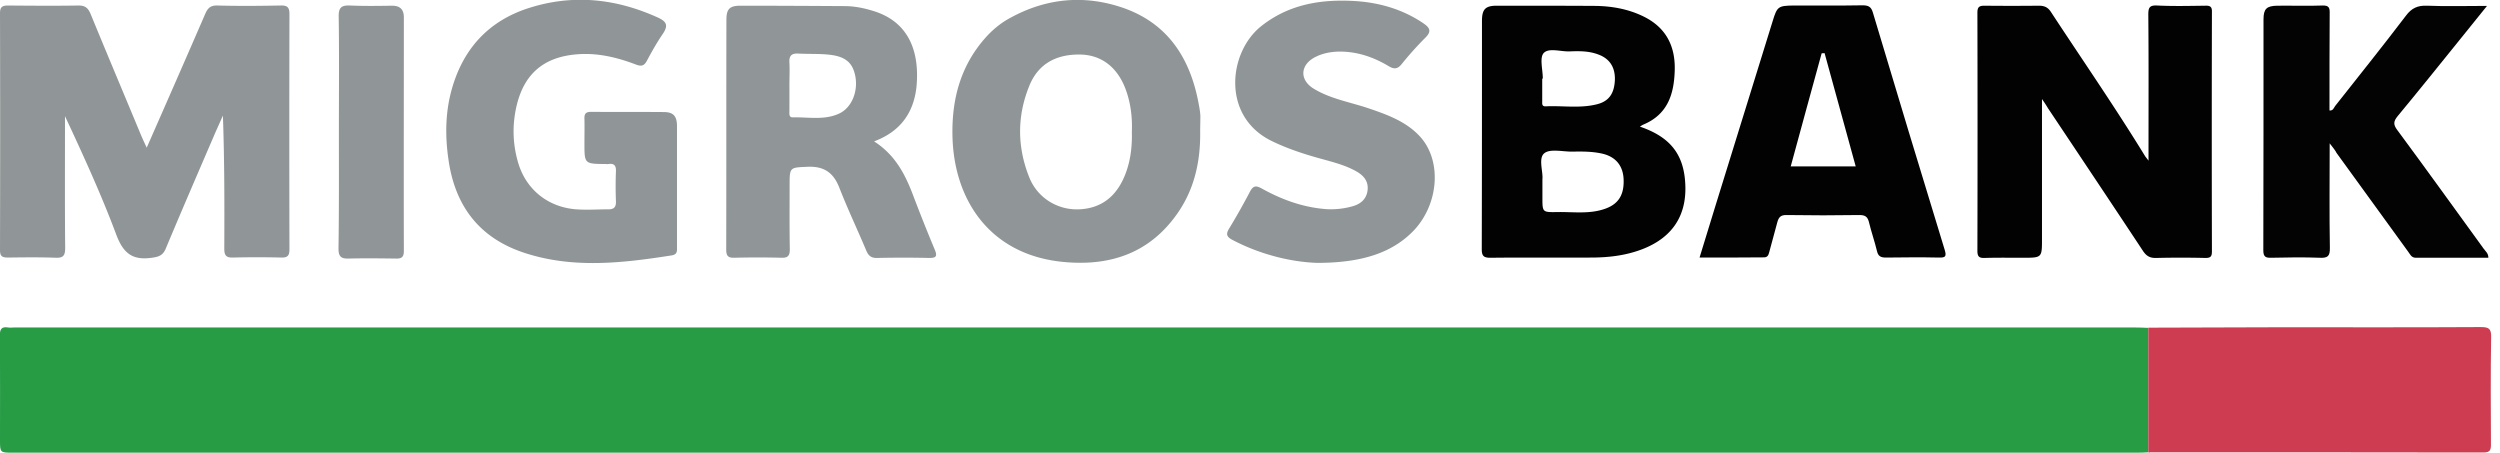 <svg width="276" height="50" fill="none" xmlns="http://www.w3.org/2000/svg"><path d="M237.174 49.935c-.435.021-.869.043-1.304.043H1.457C0 49.978 0 49.978 0 48.565 0 44.74.022 40.913-.02 37.11c0-.718.13-1.087.934-.957.218.044.435 0 .652 0h234.087c.5 0 1.022.022 1.522.044v13.739z" fill="#279C45"/><path d="M16.196 16.304c2.217-5.043 4.348-9.891 6.456-14.76C22.935.89 23.24.586 24 .608c2.326.065 4.63.043 6.956 0 .718-.022 1 .152 1 .934-.021 8.653-.021 17.305 0 25.957 0 .696-.173.956-.912.935a108.703 108.703 0 00-5.327 0c-.782.021-.956-.261-.956-1 .022-4.87.022-9.74-.152-14.674-.283.652-.587 1.304-.87 1.956-1.826 4.24-3.652 8.457-5.435 12.718-.304.739-.739.913-1.521 1.021-2.13.305-3.153-.456-3.935-2.521-1.652-4.413-3.63-8.74-5.674-13.109v1c0 4.5-.022 9.022.022 13.522 0 .826-.174 1.152-1.066 1.108-1.739-.065-3.478-.043-5.217-.021-.609 0-.913-.087-.913-.805.022-8.717.022-17.456 0-26.173C0 .76.26.609.891.609c2.566.021 5.13.043 7.718 0 .804-.022 1.13.282 1.413.978 1.848 4.5 3.739 8.978 5.608 13.478.153.348.326.718.566 1.24z" fill="#909697"/><path d="M237.174 49.935V36.174c4.804-.022 9.63-.022 14.435-.044 7.413 0 14.826.022 22.26-.021.87 0 1.174.152 1.153 1.087-.066 3.956-.044 7.934-.022 11.89 0 .61-.109.87-.826.87-12.261-.021-24.544-.021-36.805-.021-.043.043-.13.021-.195 0z" fill="#CD3C50"/><path d="M225.435 10.935V26.39c0 2.066 0 2.066-2.109 2.066-1.413 0-2.826-.022-4.239.021-.63.022-.782-.195-.782-.804.021-8.761.021-17.522 0-26.283 0-.652.239-.76.804-.76 2 .021 3.978.021 5.978 0 .587 0 .979.152 1.326.673 3.479 5.305 7.087 10.522 10.392 15.913.065.11.152.196.391.522v-1.283c0-4.934.022-9.87-.022-14.826 0-.76.109-1.065.979-1.021 1.76.087 3.543.043 5.326.021.565-.021.739.153.717.718-.022 8.804-.022 17.587 0 26.391 0 .565-.13.74-.717.74a113.193 113.193 0 00-5.435 0c-.718.021-1.109-.24-1.478-.805-3.479-5.261-6.979-10.5-10.479-15.74-.152-.26-.304-.5-.652-1zM181.043 13.978c3.435 1.174 4.935 3.153 5.022 6.609.087 3.348-1.543 5.696-4.782 6.935-1.826.696-3.718.913-5.653.913-3.695.022-7.391-.022-11.065.022-.717 0-.978-.153-.978-.935.022-8.391.022-16.804.022-25.196 0-1.304.369-1.696 1.652-1.696 3.609 0 7.239 0 10.848.022 1.848.022 3.674.348 5.348 1.174 2.434 1.196 3.5 3.218 3.434 5.891-.065 2.653-.761 4.913-3.478 6.044-.109.043-.217.13-.37.217zm-10.76 5.826v2.022c0 1.587 0 1.609 1.565 1.587 1.782-.043 3.609.261 5.369-.37 1.522-.543 2.131-1.608 2.022-3.39-.109-1.457-.956-2.414-2.478-2.718-1.044-.217-2.087-.217-3.131-.196-1.065.022-2.478-.348-3.13.174-.696.544-.13 2-.217 2.891zm.043-11.13h-.065v2.478c0 .283-.065.609.391.587 1.87-.087 3.761.24 5.609-.217 1.369-.326 1.956-1.196 2.022-2.696.043-1.413-.587-2.37-1.87-2.826-1-.37-2.043-.37-3.109-.326-1 .043-2.326-.435-2.891.196-.457.521-.087 1.826-.087 2.804z" fill="#020202"/><path d="M132.5 14.522c.044 3.326-.652 6.456-2.608 9.174-3.131 4.391-7.587 5.76-12.761 5.195-7.892-.87-11.826-6.847-11.979-13.87-.086-3.978.848-7.63 3.522-10.717.826-.956 1.805-1.782 2.935-2.37 3.913-2.13 8.065-2.52 12.261-1.108 5.022 1.696 7.522 5.565 8.456 10.587.087.457.174.913.196 1.391 0 .566-.022 1.152-.022 1.718zm-7.543.043c.065-1.63-.131-3.282-.739-4.848-.935-2.37-2.674-3.652-4.957-3.695-2.739-.044-4.695 1.087-5.652 3.521-1.348 3.348-1.304 6.761.043 10.087.914 2.24 3.131 3.587 5.5 3.479 2.414-.109 4.022-1.392 4.957-3.566.674-1.565.891-3.239.848-4.978zM74.74 20.674v6.587c0 .435.065.826-.587.935-5.413.848-10.848 1.478-16.196-.261-4.978-1.609-7.696-5.13-8.435-10.24-.391-2.63-.37-5.239.348-7.825 1.26-4.5 4.087-7.587 8.565-9 4.87-1.544 9.609-1.022 14.24 1.087.978.456 1.086.913.5 1.782-.653.957-1.218 1.957-1.762 2.978-.304.566-.608.63-1.195.413-2.109-.804-4.283-1.326-6.566-1.13-3.608.304-5.76 2.13-6.608 5.63-.5 2.11-.457 4.218.152 6.305.87 2.978 3.283 4.935 6.413 5.174 1.196.087 2.391 0 3.587 0 .587 0 .826-.261.804-.87a42.958 42.958 0 010-3.348c.022-.63-.217-.87-.826-.782-.108.021-.217 0-.326 0-2.326-.022-2.326-.022-2.326-2.283 0-.891.022-1.804 0-2.696-.022-.521.109-.782.718-.782 2.673.022 5.347 0 8.043.022 1.065 0 1.457.456 1.457 1.565v6.739zM96.5 15.609c2.413 1.543 3.5 3.782 4.392 6.174a189.191 189.191 0 002.326 5.826c.282.695.109.87-.609.87a127.168 127.168 0 00-5.76 0c-.653.021-.979-.24-1.218-.827-.978-2.326-2.065-4.608-2.978-6.956-.653-1.652-1.696-2.348-3.457-2.283-2.022.087-2.022.022-2.022 2.087 0 2.348-.021 4.696.022 7.022 0 .695-.196.956-.913.935-1.74-.044-3.478-.044-5.217 0-.761.021-.892-.283-.892-.957.022-8.435 0-16.87.022-25.304C80.196 1 80.544.63 81.74.63c3.826 0 7.674.022 11.5.044 1.087 0 2.152.217 3.195.543 3.892 1.196 5.131 4.479 4.739 8.435-.326 2.761-1.717 4.848-4.674 5.957zm-9.347-6.196v2.804c0 .305-.087.761.39.74 1.718-.044 3.48.347 5.131-.435 1.326-.63 2.066-2.37 1.761-4.065-.282-1.544-1.109-2.218-2.848-2.413-1.152-.13-2.304-.066-3.456-.13-.783-.044-1.022.282-.978 1 .043.847 0 1.673 0 2.5z" fill="#909697"/><path d="M257.196 15.826c0 4.065-.044 7.804.021 11.543.022.935-.26 1.131-1.13 1.087-1.761-.065-3.543-.043-5.326 0-.609.022-.891-.087-.891-.804.021-8.5.021-17.022.021-25.522 0-1.152.348-1.478 1.5-1.5 1.674-.021 3.326.044 5-.021.718-.022.826.239.805.87-.022 3.564-.022 7.13-.022 10.717.413.043.478-.305.63-.5 2.609-3.305 5.261-6.61 7.805-9.957.63-.848 1.304-1.152 2.348-1.109 2.13.087 4.26.022 6.608.022-1.065 1.326-2.021 2.522-2.978 3.696-2.283 2.826-4.565 5.674-6.891 8.478-.479.587-.479.935-.044 1.522 3.218 4.348 6.37 8.739 9.544 13.108.195.283.521.5.521 1h-8.021c-.5 0-.631-.412-.87-.717-2.63-3.609-5.261-7.239-7.869-10.848-.153-.304-.37-.565-.761-1.065z" fill="#030303"/><path d="M187.631 28.435c1.217-3.957 2.391-7.805 3.587-11.63 1.5-4.848 3-9.675 4.5-14.522.478-1.566.609-1.653 2.304-1.674 2.522 0 5.065.021 7.587-.022.631 0 .957.13 1.152.783 2.609 8.739 5.261 17.478 7.935 26.217.217.717.087.87-.63.848-1.957-.044-3.913-.022-5.87 0-.565 0-.848-.152-.978-.718-.261-1.087-.631-2.13-.891-3.217-.153-.587-.435-.76-1.044-.76-2.674.043-5.348.043-8.022 0-.717-.023-.913.282-1.065.869-.283 1.087-.587 2.152-.869 3.217-.087.348-.196.609-.631.587-2.348.022-4.652.022-7.065.022zm17.239-10.066c-1.174-4.239-2.304-8.369-3.435-12.5-.108 0-.217 0-.326.022-1.13 4.152-2.282 8.283-3.413 12.479h7.174z" fill="#020202"/><path d="M145.413 29.022c-2.717-.087-6.13-.848-9.326-2.522-.674-.348-.782-.652-.369-1.304A73.984 73.984 0 00138 21.152c.37-.696.696-.674 1.326-.326 2.196 1.218 4.522 2.065 7.066 2.26a8.686 8.686 0 002.891-.303c.891-.24 1.565-.761 1.696-1.761.13-1.044-.479-1.696-1.327-2.152-1.152-.63-2.413-.957-3.673-1.305-1.913-.521-3.805-1.13-5.587-2-5.566-2.717-4.783-9.826-1.131-12.695C142.37.413 146-.13 149.805.13c2.63.196 5.108.935 7.326 2.435.761.522.935.913.195 1.63a37.133 37.133 0 00-2.608 2.914c-.435.521-.805.543-1.37.217-1.696-1.022-3.522-1.652-5.543-1.63-.913.021-1.805.195-2.609.608-1.652.848-1.761 2.5-.174 3.479 1.848 1.13 3.978 1.478 6 2.152 2.109.717 4.196 1.456 5.739 3.13 2.413 2.63 2.109 7.326-.587 10.283-2.282 2.435-5.565 3.674-10.761 3.674zM37.413 14.587c0-4.24.044-8.5-.022-12.74C37.37.805 37.718.566 38.674.61c1.522.065 3.044.043 4.544.021.956-.021 1.39.413 1.369 1.37 0 8.565-.022 17.13 0 25.717 0 .696-.283.848-.913.827-1.74-.022-3.478-.044-5.196 0-.848.021-1.108-.24-1.108-1.11.065-4.282.043-8.564.043-12.847z" fill="#909697"/></svg>